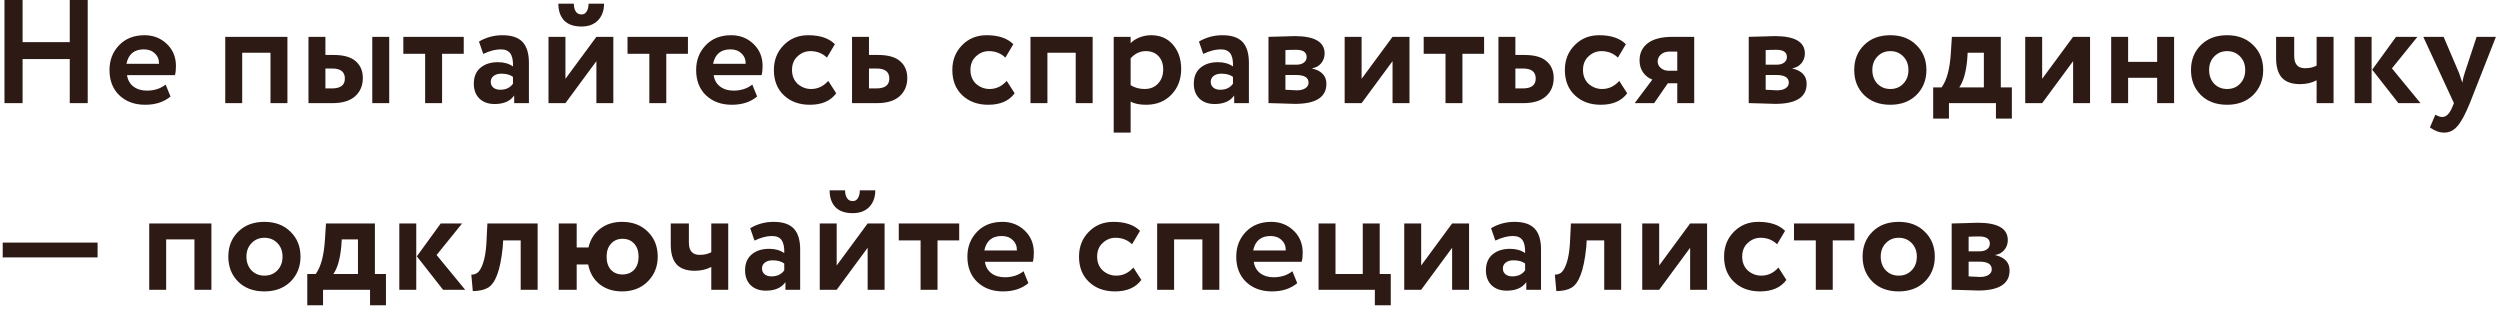 <?xml version="1.0" encoding="UTF-8"?> <svg xmlns="http://www.w3.org/2000/svg" width="509" height="63" viewBox="0 0 509 63" fill="none"><path d="M17.86 21H14.2V12.03H4.6V21H0.91V-1.43051e-06H4.6V8.58H14.2V-1.43051e-06H17.86V21ZM33.724 17.22L34.714 19.65C33.374 20.77 31.654 21.33 29.554 21.33C27.394 21.33 25.634 20.68 24.274 19.38C22.954 18.1 22.294 16.39 22.294 14.25C22.294 12.25 22.944 10.57 24.244 9.21C25.544 7.85 27.274 7.17 29.434 7.17C31.214 7.17 32.724 7.76 33.964 8.94C35.204 10.12 35.824 11.62 35.824 13.44C35.824 14.24 35.754 14.86 35.614 15.3H25.864C26.004 16.28 26.434 17.05 27.154 17.61C27.894 18.17 28.814 18.45 29.914 18.45C31.414 18.45 32.684 18.04 33.724 17.22ZM29.284 10.05C27.324 10.05 26.144 11.03 25.744 12.99H32.374C32.394 12.13 32.114 11.43 31.534 10.89C30.974 10.33 30.224 10.05 29.284 10.05ZM58.52 21H55.07V10.74H49.31V21H45.86V7.5H58.52V21ZM67.664 21H62.804V7.5H66.254V11.19H67.934C69.954 11.19 71.444 11.61 72.404 12.45C73.384 13.29 73.874 14.43 73.874 15.87C73.874 17.41 73.354 18.65 72.314 19.59C71.274 20.53 69.724 21 67.664 21ZM79.244 21H75.794V7.5H79.244V21ZM67.634 13.95H66.254V18H67.604C69.344 18 70.214 17.33 70.214 15.99C70.214 14.63 69.354 13.95 67.634 13.95ZM86.557 10.95H82.117V7.5H94.417V10.95H90.007V21H86.557V10.95ZM98.387 10.98L97.517 8.46C98.977 7.6 100.567 7.17 102.287 7.17C104.167 7.17 105.537 7.63 106.397 8.55C107.257 9.47 107.687 10.88 107.687 12.78V21H104.687V19.44C103.887 20.6 102.557 21.18 100.697 21.18C99.417 21.18 98.387 20.81 97.607 20.07C96.847 19.31 96.467 18.3 96.467 17.04C96.467 15.64 96.917 14.56 97.817 13.8C98.717 13.04 99.907 12.66 101.387 12.66C102.607 12.66 103.627 12.95 104.447 13.53C104.487 12.33 104.307 11.45 103.907 10.89C103.527 10.33 102.867 10.05 101.927 10.05C100.887 10.05 99.707 10.36 98.387 10.98ZM101.837 18.27C102.997 18.27 103.867 17.86 104.447 17.04V15.66C103.887 15.22 103.097 15 102.077 15C101.437 15 100.917 15.15 100.517 15.45C100.117 15.75 99.917 16.16 99.917 16.68C99.917 17.16 100.097 17.55 100.457 17.85C100.817 18.13 101.277 18.27 101.837 18.27ZM121.424 12.45L115.124 21H111.674V7.5H115.124V16.05L121.424 7.5H124.874V21H121.424V12.45ZM113.684 0.75H116.834C116.834 1.41 116.964 1.94 117.224 2.34C117.484 2.74 117.874 2.94 118.394 2.94C118.854 2.94 119.204 2.74 119.444 2.34C119.704 1.92 119.834 1.39 119.834 0.75H122.984C122.984 2.15 122.574 3.28 121.754 4.14C120.934 4.98 119.814 5.4 118.394 5.4C116.834 5.4 115.654 4.99 114.854 4.17C114.074 3.33 113.684 2.19 113.684 0.75ZM132.204 10.95H127.764V7.5H140.064V10.95H135.654V21H132.204V10.95ZM153.164 17.22L154.154 19.65C152.814 20.77 151.094 21.33 148.994 21.33C146.834 21.33 145.074 20.68 143.714 19.38C142.394 18.1 141.734 16.39 141.734 14.25C141.734 12.25 142.384 10.57 143.684 9.21C144.984 7.85 146.714 7.17 148.874 7.17C150.654 7.17 152.164 7.76 153.404 8.94C154.644 10.12 155.264 11.62 155.264 13.44C155.264 14.24 155.194 14.86 155.054 15.3H145.304C145.444 16.28 145.874 17.05 146.594 17.61C147.334 18.17 148.254 18.45 149.354 18.45C150.854 18.45 152.124 18.04 153.164 17.22ZM148.724 10.05C146.764 10.05 145.584 11.03 145.184 12.99H151.814C151.834 12.13 151.554 11.43 150.974 10.89C150.414 10.33 149.664 10.05 148.724 10.05ZM168.634 16.47L170.254 18.99C169.114 20.55 167.324 21.33 164.884 21.33C162.704 21.33 160.934 20.68 159.574 19.38C158.234 18.1 157.564 16.39 157.564 14.25C157.564 12.23 158.224 10.55 159.544 9.21C160.864 7.85 162.534 7.17 164.554 7.17C166.954 7.17 168.764 7.78 169.984 9L168.364 11.73C167.444 10.85 166.324 10.41 165.004 10.41C164.004 10.41 163.124 10.77 162.364 11.49C161.624 12.17 161.254 13.09 161.254 14.25C161.254 15.41 161.634 16.35 162.394 17.07C163.194 17.77 164.114 18.12 165.154 18.12C166.494 18.12 167.654 17.57 168.634 16.47ZM178.514 21H173.474V7.5H176.924V11.19H178.784C180.804 11.19 182.294 11.61 183.254 12.45C184.234 13.29 184.724 14.43 184.724 15.87C184.724 17.41 184.204 18.65 183.164 19.59C182.124 20.53 180.574 21 178.514 21ZM178.484 13.95H176.924V18H178.454C180.194 18 181.064 17.33 181.064 15.99C181.064 14.63 180.204 13.95 178.484 13.95ZM204.965 16.47L206.585 18.99C205.445 20.55 203.655 21.33 201.215 21.33C199.035 21.33 197.265 20.68 195.905 19.38C194.565 18.1 193.895 16.39 193.895 14.25C193.895 12.23 194.555 10.55 195.875 9.21C197.195 7.85 198.865 7.17 200.885 7.17C203.285 7.17 205.095 7.78 206.315 9L204.695 11.73C203.775 10.85 202.655 10.41 201.335 10.41C200.335 10.41 199.455 10.77 198.695 11.49C197.955 12.17 197.585 13.09 197.585 14.25C197.585 15.41 197.965 16.35 198.725 17.07C199.525 17.77 200.445 18.12 201.485 18.12C202.825 18.12 203.985 17.57 204.965 16.47ZM222.464 21H219.014V10.74H213.254V21H209.804V7.5H222.464V21ZM230.198 27H226.748V7.5H230.198V8.79C230.638 8.31 231.238 7.92 231.998 7.62C232.758 7.32 233.548 7.17 234.368 7.17C236.228 7.17 237.708 7.81 238.808 9.09C239.928 10.39 240.488 12.04 240.488 14.04C240.488 16.14 239.828 17.88 238.508 19.26C237.188 20.64 235.468 21.33 233.348 21.33C231.988 21.33 230.938 21.11 230.198 20.67V27ZM233.288 10.41C232.088 10.41 231.058 10.9 230.198 11.88V17.34C231.018 17.86 231.968 18.12 233.048 18.12C234.188 18.12 235.098 17.75 235.778 17.01C236.478 16.27 236.828 15.31 236.828 14.13C236.828 13.01 236.508 12.11 235.868 11.43C235.248 10.75 234.388 10.41 233.288 10.41ZM244.977 10.98L244.107 8.46C245.567 7.6 247.157 7.17 248.877 7.17C250.757 7.17 252.127 7.63 252.987 8.55C253.847 9.47 254.277 10.88 254.277 12.78V21H251.277V19.44C250.477 20.6 249.147 21.18 247.287 21.18C246.007 21.18 244.977 20.81 244.197 20.07C243.437 19.31 243.057 18.3 243.057 17.04C243.057 15.64 243.507 14.56 244.407 13.8C245.307 13.04 246.497 12.66 247.977 12.66C249.197 12.66 250.217 12.95 251.037 13.53C251.077 12.33 250.897 11.45 250.497 10.89C250.117 10.33 249.457 10.05 248.517 10.05C247.477 10.05 246.297 10.36 244.977 10.98ZM248.427 18.27C249.587 18.27 250.457 17.86 251.037 17.04V15.66C250.477 15.22 249.687 15 248.667 15C248.027 15 247.507 15.15 247.107 15.45C246.707 15.75 246.507 16.16 246.507 16.68C246.507 17.16 246.687 17.55 247.047 17.85C247.407 18.13 247.867 18.27 248.427 18.27ZM258.263 21V7.5C258.443 7.5 259.203 7.48 260.543 7.44C261.903 7.38 262.913 7.35 263.573 7.35C267.653 7.35 269.693 8.53 269.693 10.89C269.693 11.65 269.453 12.32 268.973 12.9C268.493 13.46 267.893 13.79 267.173 13.89V13.95C269.093 14.41 270.053 15.45 270.053 17.07C270.053 19.79 267.913 21.15 263.633 21.15C263.013 21.15 262.063 21.12 260.783 21.06C260.463 21.06 260.093 21.05 259.673 21.03C259.273 21.03 258.963 21.02 258.743 21C258.543 21 258.383 21 258.263 21ZM263.873 15.27H261.713V18.27C262.913 18.35 263.673 18.39 263.993 18.39C264.753 18.39 265.343 18.25 265.763 17.97C266.203 17.69 266.423 17.31 266.423 16.83C266.423 15.79 265.573 15.27 263.873 15.27ZM263.873 10.14C263.073 10.14 262.353 10.16 261.713 10.2V13.17H263.963C264.583 13.17 265.083 13.03 265.463 12.75C265.843 12.47 266.033 12.09 266.033 11.61C266.033 10.63 265.313 10.14 263.873 10.14ZM283.522 12.45L277.222 21H273.772V7.5H277.222V16.05L283.522 7.5H286.972V21H283.522V12.45ZM294.303 10.95H289.863V7.5H302.163V10.95H297.753V21H294.303V10.95ZM310.122 21H305.082V7.5H308.532V11.19H310.392C312.412 11.19 313.902 11.61 314.862 12.45C315.842 13.29 316.332 14.43 316.332 15.87C316.332 17.41 315.812 18.65 314.772 19.59C313.732 20.53 312.182 21 310.122 21ZM310.092 13.95H308.532V18H310.062C311.802 18 312.672 17.33 312.672 15.99C312.672 14.63 311.812 13.95 310.092 13.95ZM329.678 16.47L331.298 18.99C330.158 20.55 328.368 21.33 325.928 21.33C323.748 21.33 321.978 20.68 320.618 19.38C319.278 18.1 318.608 16.39 318.608 14.25C318.608 12.23 319.268 10.55 320.588 9.21C321.908 7.85 323.578 7.17 325.598 7.17C327.998 7.17 329.808 7.78 331.028 9L329.408 11.73C328.488 10.85 327.368 10.41 326.048 10.41C325.048 10.41 324.168 10.77 323.408 11.49C322.668 12.17 322.298 13.09 322.298 14.25C322.298 15.41 322.678 16.35 323.438 17.07C324.238 17.77 325.158 18.12 326.198 18.12C327.538 18.12 328.698 17.57 329.678 16.47ZM340.531 7.5H344.941V21H341.491V16.95H339.571L336.781 21H332.821L336.421 16.2C335.681 15.94 335.061 15.47 334.561 14.79C334.061 14.09 333.811 13.26 333.811 12.3C333.811 10.82 334.371 9.65 335.491 8.79C336.631 7.93 338.311 7.5 340.531 7.5ZM337.501 12.54C337.501 13.06 337.721 13.5 338.161 13.86C338.601 14.22 339.111 14.4 339.691 14.4H341.491V10.5H339.961C339.201 10.5 338.601 10.7 338.161 11.1C337.721 11.48 337.501 11.96 337.501 12.54ZM356.042 21V7.5C356.222 7.5 356.982 7.48 358.322 7.44C359.682 7.38 360.692 7.35 361.352 7.35C365.432 7.35 367.472 8.53 367.472 10.89C367.472 11.65 367.232 12.32 366.752 12.9C366.272 13.46 365.672 13.79 364.952 13.89V13.95C366.872 14.41 367.832 15.45 367.832 17.07C367.832 19.79 365.692 21.15 361.412 21.15C360.792 21.15 359.842 21.12 358.562 21.06C358.242 21.06 357.872 21.05 357.452 21.03C357.052 21.03 356.742 21.02 356.522 21C356.322 21 356.162 21 356.042 21ZM361.652 15.27H359.492V18.27C360.692 18.35 361.452 18.39 361.772 18.39C362.532 18.39 363.122 18.25 363.542 17.97C363.982 17.69 364.202 17.31 364.202 16.83C364.202 15.79 363.352 15.27 361.652 15.27ZM361.652 10.14C360.852 10.14 360.132 10.16 359.492 10.2V13.17H361.742C362.362 13.17 362.862 13.03 363.242 12.75C363.622 12.47 363.812 12.09 363.812 11.61C363.812 10.63 363.092 10.14 361.652 10.14ZM379.528 19.35C378.188 18.01 377.518 16.31 377.518 14.25C377.518 12.19 378.188 10.5 379.528 9.18C380.868 7.84 382.648 7.17 384.868 7.17C387.068 7.17 388.838 7.84 390.178 9.18C391.538 10.5 392.218 12.19 392.218 14.25C392.218 16.29 391.538 17.99 390.178 19.35C388.818 20.67 387.048 21.33 384.868 21.33C382.648 21.33 380.868 20.67 379.528 19.35ZM382.258 11.49C381.558 12.21 381.208 13.13 381.208 14.25C381.208 15.37 381.548 16.3 382.228 17.04C382.928 17.76 383.808 18.12 384.868 18.12C385.948 18.12 386.828 17.76 387.508 17.04C388.208 16.32 388.558 15.39 388.558 14.25C388.558 13.13 388.208 12.21 387.508 11.49C386.808 10.77 385.928 10.41 384.868 10.41C383.828 10.41 382.958 10.77 382.258 11.49ZM396.805 24.15H393.595V17.79H395.305C396.365 16.37 396.995 14.02 397.195 10.74L397.405 7.5H407.365V17.79H409.615V24.15H406.375V21H396.805V24.15ZM400.615 10.74L400.525 12.12C400.285 14.72 399.745 16.61 398.905 17.79H403.915V10.74H400.615ZM422.084 12.45L415.784 21H412.334V7.5H415.784V16.05L422.084 7.5H425.534V21H422.084V12.45ZM442.645 21H439.195V15.84H433.285V21H429.835V7.5H433.285V12.6H439.195V7.5H442.645V21ZM448.096 19.35C446.756 18.01 446.086 16.31 446.086 14.25C446.086 12.19 446.756 10.5 448.096 9.18C449.436 7.84 451.216 7.17 453.436 7.17C455.636 7.17 457.406 7.84 458.746 9.18C460.106 10.5 460.786 12.19 460.786 14.25C460.786 16.29 460.106 17.99 458.746 19.35C457.386 20.67 455.616 21.33 453.436 21.33C451.216 21.33 449.436 20.67 448.096 19.35ZM450.826 11.49C450.126 12.21 449.776 13.13 449.776 14.25C449.776 15.37 450.116 16.3 450.796 17.04C451.496 17.76 452.376 18.12 453.436 18.12C454.516 18.12 455.396 17.76 456.076 17.04C456.776 16.32 457.126 15.39 457.126 14.25C457.126 13.13 456.776 12.21 456.076 11.49C455.376 10.77 454.496 10.41 453.436 10.41C452.396 10.41 451.526 10.77 450.826 11.49ZM471.662 7.5H475.112V21H471.662V16.35C470.662 16.87 469.542 17.13 468.302 17.13C466.622 17.13 465.382 16.69 464.582 15.81C463.802 14.93 463.412 13.6 463.412 11.82V7.5H467.102V11.4C467.102 13.06 467.832 13.89 469.292 13.89C470.232 13.89 471.022 13.71 471.662 13.35V7.5ZM487.838 7.5H492.188L486.998 13.92L492.818 21H488.318L482.978 14.19L487.838 7.5ZM482.858 21H479.408V7.5H482.858V21ZM504.241 7.5H508.171L502.861 21C501.901 23.34 501.041 24.92 500.281 25.74C499.541 26.58 498.661 27 497.641 27C496.681 27 495.711 26.65 494.731 25.95L495.841 23.34C496.361 23.66 496.831 23.82 497.251 23.82C498.071 23.82 498.761 23.12 499.321 21.72L499.621 21L493.381 7.5H497.521L500.671 14.88C500.711 14.98 500.931 15.63 501.331 16.83C501.451 16.09 501.611 15.43 501.811 14.85L504.241 7.5ZM19.87 52.4H0.55V49.4H19.87V52.4ZM43.041 59H39.59V48.74H33.831V59H30.381V45.5H43.041V59ZM48.495 57.35C47.155 56.01 46.485 54.31 46.485 52.25C46.485 50.19 47.155 48.5 48.495 47.18C49.835 45.84 51.615 45.17 53.835 45.17C56.035 45.17 57.805 45.84 59.145 47.18C60.505 48.5 61.185 50.19 61.185 52.25C61.185 54.29 60.505 55.99 59.145 57.35C57.785 58.67 56.015 59.33 53.835 59.33C51.615 59.33 49.835 58.67 48.495 57.35ZM51.225 49.49C50.525 50.21 50.175 51.13 50.175 52.25C50.175 53.37 50.515 54.3 51.195 55.04C51.895 55.76 52.775 56.12 53.835 56.12C54.915 56.12 55.795 55.76 56.475 55.04C57.175 54.32 57.525 53.39 57.525 52.25C57.525 51.13 57.175 50.21 56.475 49.49C55.775 48.77 54.895 48.41 53.835 48.41C52.795 48.41 51.925 48.77 51.225 49.49ZM65.771 62.15H62.561V55.79H64.271C65.331 54.37 65.961 52.02 66.161 48.74L66.371 45.5H76.331V55.79H78.581V62.15H75.341V59H65.771V62.15ZM69.581 48.74L69.491 50.12C69.251 52.72 68.711 54.61 67.871 55.79H72.881V48.74H69.581ZM89.731 45.5H94.081L88.891 51.92L94.711 59H90.211L84.871 52.19L89.731 45.5ZM84.751 59H81.301V45.5H84.751V59ZM109.462 59H106.012V48.95H102.442L102.352 50.39C102.092 52.83 101.712 54.69 101.212 55.97C100.732 57.25 100.112 58.12 99.352 58.58C98.612 59.02 97.582 59.25 96.262 59.27L95.962 55.91C96.402 55.93 96.812 55.81 97.192 55.55C97.632 55.23 98.022 54.56 98.362 53.54C98.702 52.52 98.922 51.24 99.022 49.7L99.232 45.5H109.462V59ZM117.414 59H113.754V45.5H117.414V50.39H119.814C120.174 48.79 120.964 47.52 122.184 46.58C123.404 45.64 124.894 45.17 126.654 45.17C128.814 45.17 130.564 45.84 131.904 47.18C133.244 48.5 133.914 50.19 133.914 52.25C133.914 54.27 133.234 55.96 131.874 57.32C130.534 58.66 128.794 59.33 126.654 59.33C124.834 59.33 123.304 58.84 122.064 57.86C120.844 56.86 120.074 55.52 119.754 53.84H117.414V59ZM123.504 52.25C123.504 53.37 123.794 54.26 124.374 54.92C124.974 55.56 125.764 55.88 126.744 55.88C127.724 55.88 128.514 55.56 129.114 54.92C129.714 54.26 130.014 53.37 130.014 52.25C130.014 51.13 129.714 50.25 129.114 49.61C128.534 48.95 127.744 48.62 126.744 48.62C125.784 48.62 125.004 48.95 124.404 49.61C123.804 50.27 123.504 51.15 123.504 52.25ZM144.817 45.5H148.267V59H144.817V54.35C143.817 54.87 142.697 55.13 141.457 55.13C139.777 55.13 138.537 54.69 137.737 53.81C136.957 52.93 136.567 51.6 136.567 49.82V45.5H140.257V49.4C140.257 51.06 140.987 51.89 142.447 51.89C143.387 51.89 144.177 51.71 144.817 51.35V45.5ZM153.614 48.98L152.744 46.46C154.204 45.6 155.794 45.17 157.514 45.17C159.394 45.17 160.764 45.63 161.624 46.55C162.484 47.47 162.914 48.88 162.914 50.78V59H159.914V57.44C159.114 58.6 157.784 59.18 155.924 59.18C154.644 59.18 153.614 58.81 152.834 58.07C152.074 57.31 151.694 56.3 151.694 55.04C151.694 53.64 152.144 52.56 153.044 51.8C153.944 51.04 155.134 50.66 156.614 50.66C157.834 50.66 158.854 50.95 159.674 51.53C159.714 50.33 159.534 49.45 159.134 48.89C158.754 48.33 158.094 48.05 157.154 48.05C156.114 48.05 154.934 48.36 153.614 48.98ZM157.064 56.27C158.224 56.27 159.094 55.86 159.674 55.04V53.66C159.114 53.22 158.324 53 157.304 53C156.664 53 156.144 53.15 155.744 53.45C155.344 53.75 155.144 54.16 155.144 54.68C155.144 55.16 155.324 55.55 155.684 55.85C156.044 56.13 156.504 56.27 157.064 56.27ZM176.65 50.45L170.35 59H166.9V45.5H170.35V54.05L176.65 45.5H180.1V59H176.65V50.45ZM168.91 38.75H172.06C172.06 39.41 172.19 39.94 172.45 40.34C172.71 40.74 173.1 40.94 173.62 40.94C174.08 40.94 174.43 40.74 174.67 40.34C174.93 39.92 175.06 39.39 175.06 38.75H178.21C178.21 40.15 177.8 41.28 176.98 42.14C176.16 42.98 175.04 43.4 173.62 43.4C172.06 43.4 170.88 42.99 170.08 42.17C169.3 41.33 168.91 40.19 168.91 38.75ZM187.431 48.95H182.991V45.5H195.291V48.95H190.881V59H187.431V48.95ZM208.39 55.22L209.38 57.65C208.04 58.77 206.32 59.33 204.22 59.33C202.06 59.33 200.3 58.68 198.94 57.38C197.62 56.1 196.96 54.39 196.96 52.25C196.96 50.25 197.61 48.57 198.91 47.21C200.21 45.85 201.94 45.17 204.1 45.17C205.88 45.17 207.39 45.76 208.63 46.94C209.87 48.12 210.49 49.62 210.49 51.44C210.49 52.24 210.42 52.86 210.28 53.3H200.53C200.67 54.28 201.1 55.05 201.82 55.61C202.56 56.17 203.48 56.45 204.58 56.45C206.08 56.45 207.35 56.04 208.39 55.22ZM203.95 48.05C201.99 48.05 200.81 49.03 200.41 50.99H207.04C207.06 50.13 206.78 49.43 206.2 48.89C205.64 48.33 204.89 48.05 203.95 48.05ZM230.757 54.47L232.377 56.99C231.237 58.55 229.447 59.33 227.007 59.33C224.827 59.33 223.057 58.68 221.697 57.38C220.357 56.1 219.687 54.39 219.687 52.25C219.687 50.23 220.347 48.55 221.667 47.21C222.987 45.85 224.657 45.17 226.677 45.17C229.077 45.17 230.887 45.78 232.107 47L230.487 49.73C229.567 48.85 228.447 48.41 227.127 48.41C226.127 48.41 225.247 48.77 224.487 49.49C223.747 50.17 223.377 51.09 223.377 52.25C223.377 53.41 223.757 54.35 224.517 55.07C225.317 55.77 226.237 56.12 227.277 56.12C228.617 56.12 229.777 55.57 230.757 54.47ZM248.256 59H244.806V48.74H239.046V59H235.596V45.5H248.256V59ZM263.13 55.22L264.12 57.65C262.78 58.77 261.06 59.33 258.96 59.33C256.8 59.33 255.04 58.68 253.68 57.38C252.36 56.1 251.7 54.39 251.7 52.25C251.7 50.25 252.35 48.57 253.65 47.21C254.95 45.85 256.68 45.17 258.84 45.17C260.62 45.17 262.13 45.76 263.37 46.94C264.61 48.12 265.23 49.62 265.23 51.44C265.23 52.24 265.16 52.86 265.02 53.3H255.27C255.41 54.28 255.84 55.05 256.56 55.61C257.3 56.17 258.22 56.45 259.32 56.45C260.82 56.45 262.09 56.04 263.13 55.22ZM258.69 48.05C256.73 48.05 255.55 49.03 255.15 50.99H261.78C261.8 50.13 261.52 49.43 260.94 48.89C260.38 48.33 259.63 48.05 258.69 48.05ZM279.919 59H268.459V45.5H271.909V55.79H277.459V45.5H280.909V55.79H283.159V62.15H279.919V59ZM295.651 50.45L289.351 59H285.901V45.5H289.351V54.05L295.651 45.5H299.101V59H295.651V50.45ZM304.452 48.98L303.582 46.46C305.042 45.6 306.632 45.17 308.352 45.17C310.232 45.17 311.602 45.63 312.462 46.55C313.322 47.47 313.752 48.88 313.752 50.78V59H310.752V57.44C309.952 58.6 308.622 59.18 306.762 59.18C305.482 59.18 304.452 58.81 303.672 58.07C302.912 57.31 302.532 56.3 302.532 55.04C302.532 53.64 302.982 52.56 303.882 51.8C304.782 51.04 305.972 50.66 307.452 50.66C308.672 50.66 309.692 50.95 310.512 51.53C310.552 50.33 310.372 49.45 309.972 48.89C309.592 48.33 308.932 48.05 307.992 48.05C306.952 48.05 305.772 48.36 304.452 48.98ZM307.902 56.27C309.062 56.27 309.932 55.86 310.512 55.04V53.66C309.952 53.22 309.162 53 308.142 53C307.502 53 306.982 53.15 306.582 53.45C306.182 53.75 305.982 54.16 305.982 54.68C305.982 55.16 306.162 55.55 306.522 55.85C306.882 56.13 307.342 56.27 307.902 56.27ZM330.068 59H326.618V48.95H323.048L322.958 50.39C322.698 52.83 322.318 54.69 321.818 55.97C321.338 57.25 320.718 58.12 319.958 58.58C319.218 59.02 318.188 59.25 316.868 59.27L316.568 55.91C317.008 55.93 317.418 55.81 317.798 55.55C318.238 55.23 318.628 54.56 318.968 53.54C319.308 52.52 319.528 51.24 319.628 49.7L319.838 45.5H330.068V59ZM344.11 50.45L337.81 59H334.36V45.5H337.81V54.05L344.11 45.5H347.56V59H344.11V50.45ZM362.091 54.47L363.711 56.99C362.571 58.55 360.781 59.33 358.341 59.33C356.161 59.33 354.391 58.68 353.031 57.38C351.691 56.1 351.021 54.39 351.021 52.25C351.021 50.23 351.681 48.55 353.001 47.21C354.321 45.85 355.991 45.17 358.011 45.17C360.411 45.17 362.221 45.78 363.441 47L361.821 49.73C360.901 48.85 359.781 48.41 358.461 48.41C357.461 48.41 356.581 48.77 355.821 49.49C355.081 50.17 354.711 51.09 354.711 52.25C354.711 53.41 355.091 54.35 355.851 55.07C356.651 55.77 357.571 56.12 358.611 56.12C359.951 56.12 361.111 55.57 362.091 54.47ZM369.696 48.95H365.256V45.5H377.556V48.95H373.146V59H369.696V48.95ZM381.236 57.35C379.896 56.01 379.226 54.31 379.226 52.25C379.226 50.19 379.896 48.5 381.236 47.18C382.576 45.84 384.356 45.17 386.576 45.17C388.776 45.17 390.546 45.84 391.886 47.18C393.246 48.5 393.926 50.19 393.926 52.25C393.926 54.29 393.246 55.99 391.886 57.35C390.526 58.67 388.756 59.33 386.576 59.33C384.356 59.33 382.576 58.67 381.236 57.35ZM383.966 49.49C383.266 50.21 382.916 51.13 382.916 52.25C382.916 53.37 383.256 54.3 383.936 55.04C384.636 55.76 385.516 56.12 386.576 56.12C387.656 56.12 388.536 55.76 389.216 55.04C389.916 54.32 390.266 53.39 390.266 52.25C390.266 51.13 389.916 50.21 389.216 49.49C388.516 48.77 387.636 48.41 386.576 48.41C385.536 48.41 384.666 48.77 383.966 49.49ZM397.361 59V45.5C397.541 45.5 398.301 45.48 399.641 45.44C401.001 45.38 402.011 45.35 402.671 45.35C406.751 45.35 408.791 46.53 408.791 48.89C408.791 49.65 408.551 50.32 408.071 50.9C407.591 51.46 406.991 51.79 406.271 51.89V51.95C408.191 52.41 409.151 53.45 409.151 55.07C409.151 57.79 407.011 59.15 402.731 59.15C402.111 59.15 401.161 59.12 399.881 59.06C399.561 59.06 399.191 59.05 398.771 59.03C398.371 59.03 398.061 59.02 397.841 59C397.641 59 397.481 59 397.361 59ZM402.971 53.27H400.811V56.27C402.011 56.35 402.771 56.39 403.091 56.39C403.851 56.39 404.441 56.25 404.861 55.97C405.301 55.69 405.521 55.31 405.521 54.83C405.521 53.79 404.671 53.27 402.971 53.27ZM402.971 48.14C402.171 48.14 401.451 48.16 400.811 48.2V51.17H403.061C403.681 51.17 404.181 51.03 404.561 50.75C404.941 50.47 405.131 50.09 405.131 49.61C405.131 48.63 404.411 48.14 402.971 48.14Z" fill="#2E1A14"></path></svg> 